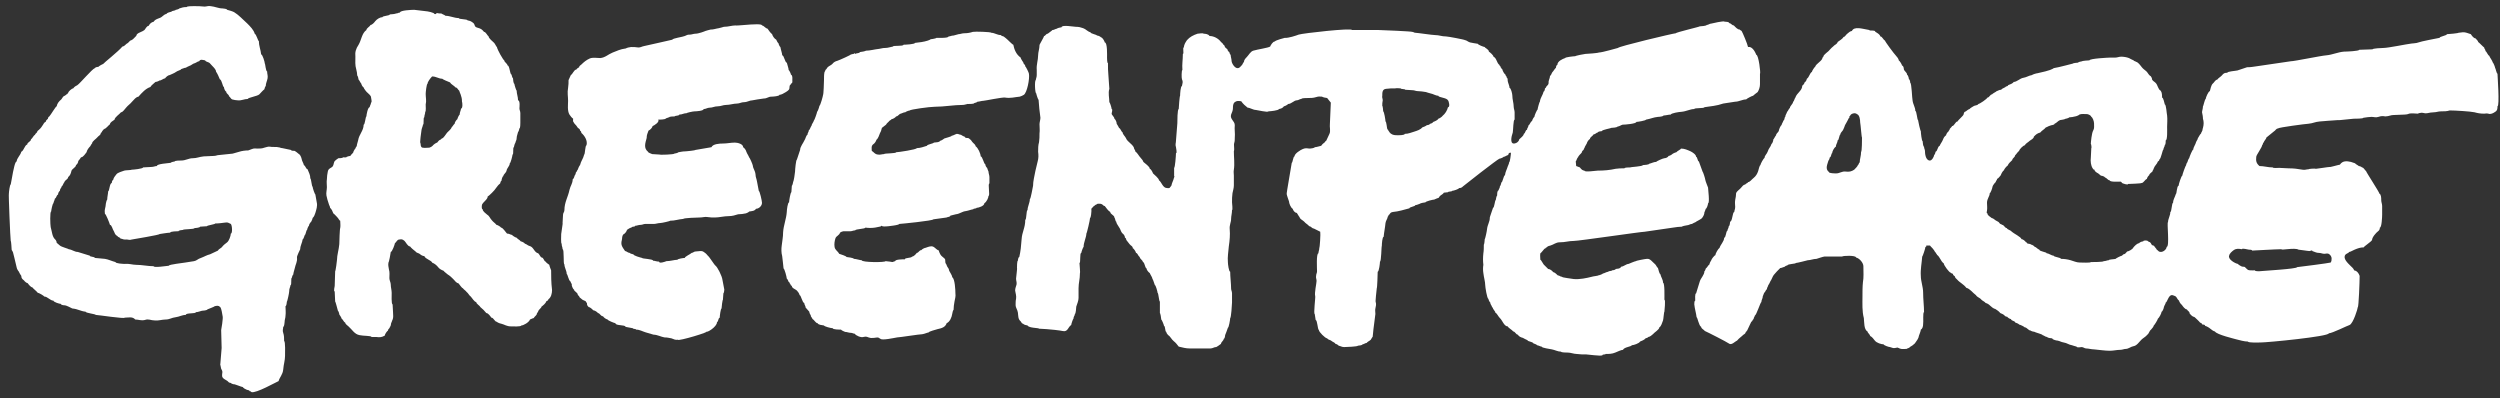 <svg width="226" height="36" viewBox="0 0 226 36" fill="none" xmlns="http://www.w3.org/2000/svg">
<rect x="0" y="0" width="226" height="36" fill="#333333" stroke="none"/>
<g id="Group">
<g id="Group_2">
<path id="Vector" fill-rule="evenodd" clip-rule="evenodd" d="M7.325 14.221C7.283 14.304 7.117 14.511 7.076 14.553C7.076 14.678 6.993 14.844 6.868 14.927C6.868 15.134 6.494 15.259 6.453 15.467C6.411 15.674 6.328 15.882 6.162 16.007C6.162 16.214 5.83 16.297 5.83 16.464C5.747 16.505 5.663 16.837 5.58 16.837C5.58 16.962 5.414 17.045 5.414 17.253C5.331 17.294 5.248 17.461 5.248 17.585C5.082 17.668 5.123 17.876 4.957 17.959C4.957 18.084 4.833 18.25 4.833 18.374C4.75 18.374 4.625 19.039 4.625 19.122C4.5 19.122 4.542 20.327 4.583 20.534C4.708 20.95 4.708 21.407 4.999 21.656C5.074 21.735 5.119 21.838 5.123 21.947C5.165 21.988 5.373 22.154 5.414 22.196C5.539 22.32 6.203 22.487 6.203 22.528C6.536 22.57 6.743 22.777 7.034 22.777L8.114 23.11C8.114 23.234 8.571 23.193 8.571 23.317C8.862 23.359 9.194 23.359 9.485 23.401C9.776 23.442 10.108 23.608 10.44 23.691C10.44 23.816 11.105 23.857 11.271 23.857C11.686 23.816 11.977 23.941 12.309 23.941C12.85 23.941 13.348 24.065 13.888 24.065C13.888 24.231 15.134 24.024 15.259 24.024C15.259 23.899 16.588 23.774 16.754 23.733L17.543 23.608C17.793 23.567 17.876 23.401 18.166 23.317C18.499 23.193 18.665 23.068 18.997 22.985L19.703 22.653C19.786 22.487 19.994 22.445 20.077 22.32C20.16 22.196 20.409 21.988 20.534 21.905C20.7 21.78 20.866 21.324 20.866 21.116C21.032 21.116 20.991 20.368 20.866 20.244C20.659 20.16 20.617 20.078 20.368 20.119C20.036 20.16 19.786 20.202 19.454 20.202C19.454 20.285 18.706 20.368 18.706 20.451C18.499 20.451 18.249 20.493 18.083 20.493C18.083 20.576 17.709 20.617 17.585 20.617C17.585 20.742 16.546 20.701 16.546 20.784C16.463 20.784 16.131 20.825 16.131 20.908C16.006 20.908 15.383 20.908 15.383 21.033C15.134 21.033 14.47 21.157 14.428 21.157C14.428 21.241 12.102 21.614 11.894 21.656C11.645 21.739 11.562 21.614 11.313 21.656C11.105 21.656 11.063 21.573 10.897 21.573C10.856 21.448 10.814 21.531 10.773 21.448C10.648 21.448 10.648 21.324 10.523 21.282C10.357 21.157 10.357 20.991 10.274 20.867C10.191 20.784 10.108 20.327 9.942 20.327C9.9 20.16 9.568 19.33 9.485 19.33C9.485 19.164 9.443 19.122 9.485 18.914C9.526 18.748 9.568 18.541 9.568 18.416C9.568 18.374 9.651 18.042 9.693 18.042C9.693 17.793 9.776 17.502 9.776 17.294C9.9 17.294 9.9 16.547 10.108 16.547C10.108 16.422 10.149 16.297 10.233 16.256C10.274 16.048 10.399 15.924 10.523 15.758C10.648 15.591 11.022 15.508 11.229 15.425C11.313 15.384 11.894 15.384 11.894 15.342C12.019 15.342 12.933 15.259 12.933 15.134C13.14 15.134 13.431 15.093 13.68 15.093C13.888 15.093 14.013 15.01 14.179 15.01C14.179 14.802 15.217 14.761 15.425 14.719C15.425 14.678 15.716 14.594 15.799 14.594C15.799 14.511 16.297 14.511 16.38 14.511C16.796 14.511 17.045 14.304 17.419 14.304C17.793 14.304 18 14.179 18.416 14.137L19.329 14.096C19.537 14.096 19.62 14.013 19.828 14.013L21.032 13.888L21.614 13.722C21.863 13.639 22.196 13.598 22.445 13.598L22.777 13.473C22.985 13.39 23.109 13.431 23.276 13.431C23.483 13.431 23.691 13.431 23.899 13.348C24.065 13.307 24.273 13.224 24.439 13.265C24.522 13.307 25.103 13.265 25.103 13.307C25.311 13.307 25.352 13.39 25.519 13.39L26.308 13.556C26.308 13.639 26.557 13.639 26.64 13.639C26.765 13.722 26.889 13.805 26.972 13.888C27.139 13.971 27.222 14.179 27.263 14.345C27.305 14.594 27.429 14.719 27.471 14.927C27.637 15.01 27.637 15.259 27.803 15.301C27.928 15.633 28.052 15.799 28.052 16.131C28.136 16.131 28.177 16.879 28.26 16.879C28.26 17.004 28.468 17.585 28.509 17.585L28.634 18.291C28.717 18.624 28.592 18.956 28.509 19.247C28.468 19.371 28.385 19.62 28.26 19.704C28.26 19.787 28.177 19.953 28.136 20.036C28.052 20.119 27.928 20.285 27.928 20.41C27.886 20.41 27.762 20.701 27.762 20.784C27.679 20.784 27.637 21.241 27.554 21.241C27.512 21.324 27.429 21.656 27.346 21.656C27.346 21.905 27.139 22.196 27.139 22.528C27.139 22.528 26.806 23.193 26.848 23.276C26.889 23.691 26.723 23.857 26.64 24.273C26.599 24.48 26.515 24.647 26.515 24.813C26.474 24.813 26.391 25.02 26.391 25.104C26.266 25.104 26.391 25.768 26.266 25.768C26.225 26.017 26.142 26.059 26.142 26.35C26.142 26.474 25.976 27.264 25.934 27.264C25.934 27.347 25.892 27.679 25.809 27.679C25.809 28.011 25.851 28.219 25.809 28.551C25.809 28.759 25.726 28.884 25.726 29.133C25.726 29.216 25.685 29.548 25.602 29.548C25.602 29.714 25.519 29.88 25.602 30.088C25.685 30.337 25.685 30.545 25.685 30.836C25.809 30.836 25.768 31.999 25.768 32.165C25.768 32.58 25.643 32.913 25.602 33.411C25.56 33.868 25.269 34.117 25.186 34.45C24.979 34.533 23.151 35.571 22.736 35.447C22.652 35.405 22.694 35.363 22.569 35.363C22.569 35.28 22.362 35.239 22.32 35.239C22.196 35.197 21.988 35.073 21.946 34.99C21.863 34.99 21.157 34.699 21.157 34.74C21.074 34.74 20.866 34.657 20.866 34.616C20.783 34.616 20.659 34.574 20.617 34.491C20.451 34.325 20.036 34.242 20.077 33.91C20.077 33.702 20.16 33.619 20.036 33.411C19.953 33.328 19.953 32.996 19.911 32.996L20.036 31.459L19.994 29.839C19.994 29.839 20.202 28.717 20.119 28.551C20.077 28.343 20.036 27.928 19.911 27.762C19.745 27.596 19.62 27.637 19.413 27.679C19.413 27.721 18.831 27.928 18.748 27.97C18.748 28.053 18.332 28.094 18.249 28.094C18.042 28.136 17.917 28.219 17.709 28.219C17.709 28.385 16.796 28.26 16.796 28.468C16.463 28.468 16.214 28.634 15.882 28.676C15.508 28.717 15.342 28.884 14.968 28.884C14.636 28.884 14.345 29.008 13.971 28.967C13.639 28.967 13.431 28.8 13.099 28.925C12.766 29.008 12.517 28.884 12.226 28.884C11.977 28.593 11.603 28.717 11.271 28.717C11.271 28.842 8.862 28.468 8.654 28.468C8.654 28.385 7.74 28.302 7.74 28.177C7.283 28.136 7.034 27.928 6.536 27.887C6.328 27.803 6.037 27.596 5.788 27.596C5.705 27.596 5.497 27.554 5.497 27.471C5.373 27.471 4.833 27.305 4.833 27.18C4.542 27.18 4.293 26.807 4.002 26.807C4.002 26.765 3.545 26.474 3.42 26.474C3.296 26.308 3.005 26.101 2.922 25.976C2.797 25.976 2.59 25.727 2.507 25.602C2.423 25.602 2.216 25.436 2.174 25.353C2.008 25.228 1.925 25.145 1.925 24.937C1.925 24.937 1.717 24.647 1.717 24.564C1.676 24.564 1.51 24.273 1.51 24.19L1.302 23.317L1.177 22.819C1.177 22.777 1.053 22.611 1.053 22.57C1.053 22.487 1.011 21.78 0.97 21.78C0.928 21.531 0.762 17.502 0.803 17.502C0.803 17.378 0.887 16.671 0.97 16.671C0.97 16.63 1.136 15.841 1.177 15.55C1.219 15.425 1.343 14.594 1.51 14.594C1.51 14.304 1.842 14.054 1.925 13.722C2.174 13.598 2.216 13.141 2.465 13.057C2.465 12.85 2.797 12.808 2.797 12.601C2.963 12.476 3.005 12.268 3.171 12.185C3.171 12.061 3.379 12.019 3.379 11.853C3.587 11.687 3.711 11.562 3.836 11.354C3.919 11.271 3.96 11.064 4.127 11.022C4.168 10.856 4.21 10.856 4.334 10.731C4.333 10.689 4.345 10.646 4.367 10.61C4.389 10.573 4.421 10.543 4.459 10.524C4.583 10.399 5.04 9.61 5.123 9.61C5.165 9.361 5.331 9.153 5.539 8.987C5.622 8.904 5.705 8.655 5.871 8.655C5.913 8.571 5.996 8.613 5.996 8.53C6.12 8.53 6.079 8.447 6.162 8.405C6.162 8.281 6.494 7.99 6.619 7.99C6.743 7.824 6.827 7.782 6.993 7.699C7.242 7.533 8.322 6.245 8.571 6.162C8.613 6.079 8.82 6.038 8.903 6.038C8.903 5.996 9.277 5.788 9.319 5.788C9.36 5.705 10.731 4.625 11.063 4.21C11.188 4.21 11.354 4.044 11.437 3.961C11.603 3.878 11.645 3.795 11.77 3.67C11.853 3.67 11.936 3.587 12.019 3.545L12.268 3.296C12.393 3.171 12.309 3.171 12.393 3.088C12.559 2.922 12.85 2.881 13.057 2.715C13.14 2.631 13.265 2.341 13.431 2.341C13.556 2.133 13.68 2.008 13.888 1.967C14.054 1.676 14.47 1.676 14.636 1.51C14.719 1.427 14.926 1.261 15.051 1.261C15.093 1.136 15.383 1.095 15.508 1.053C15.508 0.97 15.882 0.97 15.882 0.887C15.965 0.887 16.214 0.804 16.214 0.762C16.463 0.679 16.588 0.638 16.879 0.638C16.879 0.555 17.377 0.555 17.502 0.555C17.834 0.555 18.166 0.555 18.499 0.596C18.665 0.596 18.831 0.513 19.039 0.555C19.454 0.596 19.745 0.762 20.119 0.762C20.202 0.762 20.534 0.804 20.534 0.887C20.7 0.928 20.991 1.012 21.157 1.095C21.573 1.344 21.905 1.718 22.362 2.133C22.611 2.382 22.943 2.715 23.026 3.047C23.192 3.13 23.317 3.711 23.4 3.711C23.4 4.127 23.566 4.501 23.608 4.916C23.733 4.916 23.94 5.622 23.94 5.747C23.982 5.747 24.023 6.453 24.148 6.453C24.148 6.702 24.231 6.827 24.189 7.076C24.148 7.325 24.023 7.533 24.023 7.782C23.982 7.782 23.899 8.031 23.899 8.073C23.733 8.198 23.608 8.364 23.442 8.53C23.276 8.696 22.403 8.821 22.403 8.945C22.071 8.945 21.822 9.111 21.489 9.07C21.323 9.07 21.157 9.028 20.991 8.987C20.866 8.945 20.825 8.779 20.7 8.696C20.7 8.53 20.451 8.488 20.451 8.281C20.326 8.239 20.243 7.948 20.243 7.865C20.119 7.865 20.077 7.242 19.869 7.159C19.869 7.118 19.579 6.495 19.537 6.495C19.537 6.245 19.163 5.955 18.997 5.747C18.872 5.581 18.623 5.622 18.54 5.456C18.291 5.415 18.125 5.331 18 5.539C17.876 5.539 17.751 5.664 17.626 5.705C17.419 5.747 17.294 5.913 17.128 5.955C17.086 5.955 16.796 6.121 16.796 6.121C16.671 6.121 16.546 6.204 16.38 6.245C16.38 6.328 16.006 6.411 15.923 6.495C15.757 6.619 15.508 6.702 15.342 6.785C15.217 6.785 15.009 6.951 14.926 7.076C14.719 7.118 14.594 7.284 14.386 7.284C14.386 7.325 14.137 7.408 14.054 7.408C13.93 7.533 13.639 7.741 13.597 7.865C13.182 7.99 12.808 8.405 12.517 8.738C12.268 8.779 12.143 8.987 11.936 9.194C11.77 9.402 11.562 9.527 11.396 9.735C11.271 9.859 11.105 10.15 10.939 10.15C10.814 10.316 10.357 10.607 10.357 10.815C10.191 10.939 9.942 11.064 9.942 11.23C9.817 11.313 9.568 11.645 9.443 11.645C9.402 11.728 9.319 11.687 9.319 11.77C9.194 11.853 9.236 11.977 9.111 12.019C9.111 12.227 8.903 12.268 8.82 12.393C8.696 12.559 8.322 12.767 8.322 12.975C8.28 12.975 8.197 13.182 8.156 13.224C8.031 13.348 7.865 13.556 7.823 13.764C7.74 13.847 7.533 14.221 7.325 14.221ZM58.998 11.396C58.957 11.562 58.791 11.728 58.624 11.811C58.541 12.061 58.458 12.185 58.458 12.476C58.334 12.933 58.167 13.39 58.583 13.722C58.583 13.805 58.874 13.888 58.957 13.93C59.206 13.93 59.372 13.971 59.621 13.971C59.621 14.013 60.95 13.971 60.95 13.888C61.034 13.888 61.324 13.805 61.324 13.764C61.574 13.722 61.74 13.681 61.989 13.681C62.072 13.681 62.861 13.598 62.861 13.556L64.315 13.307C64.44 13.016 65.021 12.975 65.353 12.975C65.727 12.975 66.06 12.891 66.433 12.891C66.683 12.891 67.181 13.016 67.181 13.307C67.306 13.39 67.43 13.556 67.472 13.722C67.555 13.93 67.638 14.013 67.721 14.221C67.763 14.221 68.053 14.885 68.053 14.968C68.095 15.301 68.261 15.384 68.303 15.799C68.303 16.007 68.386 16.131 68.427 16.381L68.594 17.253C68.677 17.253 68.884 18.167 68.884 18.333C68.884 18.624 68.594 18.873 68.344 18.873C68.22 19.081 67.97 19.081 67.721 19.122C67.721 19.164 67.472 19.288 67.43 19.288C67.223 19.33 66.974 19.371 66.724 19.371C66.475 19.454 66.184 19.538 65.894 19.538C65.437 19.538 65.021 19.662 64.606 19.662C64.44 19.662 64.191 19.662 63.941 19.62C63.734 19.579 63.526 19.662 63.235 19.662C63.069 19.662 61.781 19.704 61.781 19.787C61.283 19.828 61.034 19.953 60.577 19.953C60.577 19.994 59.829 20.16 59.704 20.16C59.497 20.16 59.289 20.244 59.123 20.244H58.334C58.167 20.244 58.084 20.327 57.918 20.327C57.711 20.327 57.586 20.41 57.42 20.41C57.42 20.534 57.087 20.451 57.087 20.576C56.963 20.576 56.797 20.701 56.672 20.784C56.672 20.908 56.464 21.157 56.34 21.199C56.215 21.365 56.257 21.531 56.215 21.697C56.091 22.154 56.257 22.32 56.506 22.694C56.631 22.694 56.755 22.86 56.921 22.86C56.921 22.902 57.171 22.985 57.254 22.985C57.254 23.11 57.877 23.276 58.043 23.317C58.043 23.401 59.04 23.401 59.04 23.567C59.206 23.567 59.331 23.65 59.58 23.65C59.58 23.857 60.161 23.65 60.244 23.608C60.618 23.608 60.95 23.484 61.241 23.484C61.241 23.401 61.781 23.317 61.906 23.317C61.906 23.193 62.404 22.985 62.529 22.86C62.654 22.86 62.737 22.736 62.861 22.736C63.027 22.736 63.152 22.694 63.318 22.694C63.526 22.694 63.567 22.736 63.734 22.86C63.817 22.902 63.983 23.11 63.983 23.11C64.149 23.234 64.564 23.941 64.689 24.024C64.855 24.148 65.27 24.937 65.312 25.311L65.478 26.183C65.478 26.267 65.437 26.516 65.395 26.516C65.395 26.682 65.353 26.89 65.353 27.097C65.312 27.097 65.229 27.762 65.229 27.887C65.146 27.887 65.063 28.593 65.063 28.717C64.897 28.8 64.98 29.008 64.814 29.133C64.814 29.548 63.858 30.13 63.858 29.963C64.315 29.963 61.283 30.877 61.283 30.711C61.075 30.753 60.909 30.67 60.701 30.587C60.452 30.545 60.327 30.503 60.078 30.503C59.787 30.462 59.414 30.254 59.081 30.254L58.375 30.047C58.084 29.963 57.835 29.797 57.503 29.797C57.503 29.714 57.212 29.756 57.212 29.673L56.547 29.548C56.547 29.34 55.634 29.465 55.634 29.216C55.551 29.216 54.928 28.967 54.928 28.884C54.761 28.842 54.595 28.717 54.512 28.593C54.304 28.593 54.221 28.302 54.055 28.302C54.014 28.219 53.764 28.053 53.64 28.053C53.557 27.97 53.349 27.762 53.224 27.762C53.1 27.637 53.058 27.596 53.058 27.388C53.017 27.388 52.975 27.264 52.934 27.222C52.934 27.222 52.601 27.097 52.56 27.014C52.477 26.931 52.352 26.89 52.352 26.765C52.227 26.724 52.311 26.682 52.227 26.64C52.227 26.433 51.895 26.35 51.895 26.183C51.812 26.142 51.771 26.017 51.729 25.934C51.688 25.727 51.688 25.976 51.688 25.685C51.688 25.685 51.563 25.477 51.563 25.436C51.397 25.353 51.314 24.771 51.231 24.771C51.231 24.48 51.023 24.19 51.023 23.899C50.898 23.899 51.023 22.528 50.857 22.528C50.857 22.32 50.774 22.279 50.774 22.03C50.691 22.03 50.732 21.241 50.732 21.157C50.732 21.033 50.898 20.16 50.857 20.16C50.857 19.911 50.898 19.62 50.898 19.413C50.898 19.247 51.023 19.164 51.023 18.997C51.023 18.291 51.355 17.793 51.48 17.17C51.563 16.796 51.771 16.588 51.771 16.214C51.854 16.173 51.937 15.965 51.937 15.882C51.978 15.882 52.061 15.674 52.061 15.591C52.145 15.55 52.186 15.342 52.227 15.342C52.227 15.301 52.394 14.927 52.435 14.927C52.518 14.553 52.726 14.345 52.809 13.971C52.892 13.971 52.892 13.141 53.017 13.141C53.141 12.725 52.851 12.268 52.56 12.019C52.56 11.977 52.518 11.811 52.435 11.811C52.435 11.604 52.269 11.645 52.186 11.479C52.103 11.313 51.854 11.147 51.854 11.022C51.771 11.022 51.812 10.815 51.812 10.731C51.646 10.607 51.605 10.524 51.48 10.358C51.272 10.025 51.355 9.402 51.355 9.111C51.355 8.738 51.272 8.364 51.355 7.948C51.397 7.699 51.397 7.45 51.397 7.242L51.605 6.785C51.771 6.702 51.895 6.287 52.103 6.287C52.145 6.204 52.269 6.121 52.352 6.079C52.352 5.955 52.477 5.913 52.56 5.83C52.767 5.622 53.017 5.415 53.307 5.29C53.598 5.165 53.931 5.248 54.263 5.248C54.72 5.207 54.969 4.916 55.384 4.75C55.841 4.584 56.008 4.459 56.589 4.376C56.589 4.335 56.963 4.251 57.046 4.251C57.268 4.245 57.491 4.259 57.711 4.293C57.918 4.293 58.001 4.21 58.209 4.168C58.458 4.127 60.743 3.587 60.784 3.587C60.784 3.462 61.74 3.338 61.906 3.255C62.114 3.171 62.114 3.13 62.363 3.13C62.529 3.13 62.695 3.047 62.861 3.047C63.152 3.047 63.692 2.839 63.775 2.798C63.941 2.756 64.024 2.715 64.232 2.673C64.523 2.673 64.689 2.59 64.98 2.548C65.021 2.548 65.437 2.424 65.437 2.424C65.852 2.424 66.143 2.299 66.517 2.299C66.517 2.341 67.68 2.216 67.846 2.216C67.97 2.216 68.884 2.133 68.884 2.299C69.092 2.341 69.175 2.548 69.383 2.59C69.507 2.756 69.632 2.964 69.798 3.088C69.84 3.255 70.006 3.504 70.172 3.587C70.172 3.628 70.338 3.919 70.38 3.919C70.38 4.002 70.504 4.251 70.546 4.251C70.587 4.501 70.712 4.833 70.712 4.999C70.878 4.999 70.961 5.664 71.127 5.664C71.169 5.871 71.293 6.162 71.293 6.328C71.335 6.328 71.501 6.661 71.501 6.744C71.667 6.827 71.626 7.076 71.626 7.242C71.626 7.408 71.667 7.491 71.501 7.575C71.46 7.741 71.376 7.658 71.376 7.824C71.376 8.115 71.293 8.156 71.044 8.322C70.837 8.447 70.629 8.571 70.463 8.571C70.463 8.696 69.881 8.738 69.715 8.738C69.466 8.738 69.341 8.904 69.05 8.904C68.926 8.904 68.012 9.07 68.012 9.07C67.763 9.07 67.555 9.236 67.264 9.236C67.015 9.236 66.849 9.361 66.641 9.361C66.309 9.361 65.977 9.485 65.644 9.485C65.353 9.485 65.187 9.61 64.897 9.61C64.564 9.61 64.44 9.735 64.149 9.735C63.941 9.735 63.817 9.859 63.609 9.859C63.609 10.025 62.944 10.067 62.778 10.067C62.654 10.067 62.072 10.191 62.072 10.233C61.781 10.233 61.698 10.358 61.407 10.358C61.407 10.482 60.992 10.441 60.992 10.524C60.909 10.524 60.494 10.524 60.494 10.607C60.369 10.607 60.327 10.69 60.203 10.69C60.203 10.815 59.621 10.815 59.497 10.815C59.663 11.022 59.123 11.354 58.998 11.396Z" fill="white"/>
<path id="Vector_2" fill-rule="evenodd" clip-rule="evenodd" d="M75.943 21.032C75.86 21.281 75.611 21.323 75.528 21.53C75.445 21.78 75.403 22.07 75.445 22.32C75.486 22.61 75.736 22.694 75.86 22.943C75.985 22.984 76.525 23.151 76.525 23.234C76.608 23.234 77.189 23.317 77.189 23.4C77.397 23.4 77.729 23.524 77.895 23.524C77.895 23.732 80.055 23.732 80.055 23.607C80.097 23.607 80.346 23.649 80.429 23.649C80.471 23.649 80.762 23.732 80.762 23.649C80.969 23.649 80.762 23.607 80.928 23.607C80.928 23.441 81.634 23.441 81.8 23.441C81.8 23.275 82.34 23.358 82.465 23.192C82.589 23.192 82.797 22.984 82.88 22.86C83.046 22.86 83.088 22.61 83.296 22.61C83.337 22.527 83.586 22.403 83.669 22.403C83.669 22.403 84.002 22.278 84.085 22.278C84.459 22.195 84.542 22.527 84.874 22.652C84.874 22.735 84.957 22.901 84.999 22.984C85.082 23.151 85.248 23.234 85.372 23.358C85.455 23.441 85.455 23.483 85.455 23.649C85.455 23.857 85.538 23.815 85.58 23.981C85.622 24.147 85.788 24.272 85.788 24.397C85.788 24.521 86.079 24.854 86.079 25.061C86.328 25.186 86.369 26.266 86.369 26.515C86.411 26.806 86.328 27.014 86.286 27.263C86.245 27.512 86.203 27.761 86.203 28.01C86.162 28.01 86.079 28.301 86.079 28.384C86.037 28.675 85.871 29.09 85.58 29.215C85.455 29.589 85.123 29.672 84.749 29.755C84.625 29.797 83.96 29.963 83.96 30.046C83.752 30.087 83.628 30.17 83.379 30.212C83.129 30.212 81.302 30.503 81.094 30.503C80.845 30.544 79.723 30.794 79.599 30.627C79.474 30.627 79.557 30.544 79.432 30.544C79.432 30.461 79.059 30.544 79.017 30.544C78.809 30.544 78.768 30.586 78.519 30.503C78.311 30.42 78.269 30.42 78.062 30.461C77.854 30.544 77.356 30.337 77.272 30.17C77.148 30.17 77.065 30.087 76.899 30.087C76.733 30.087 76.566 30.004 76.4 30.004C76.359 30.004 76.026 29.838 76.026 29.797C75.902 29.797 75.279 29.797 75.279 29.672C75.112 29.672 74.489 29.506 74.489 29.423C74.282 29.381 73.991 29.381 73.908 29.215C73.742 29.215 73.617 28.924 73.451 28.841C73.409 28.675 73.285 28.675 73.285 28.467C73.243 28.467 73.16 28.26 73.16 28.177L72.828 27.803C72.828 27.637 72.703 27.553 72.703 27.387C72.537 27.387 72.412 26.681 72.288 26.681C72.246 26.515 72.122 26.349 72.039 26.266C71.914 26.141 71.582 26.058 71.582 25.851C71.499 25.809 71.457 25.767 71.457 25.684C71.332 25.601 71.416 25.518 71.291 25.477C71.291 25.435 71.166 25.186 71.125 25.186C71.125 25.061 70.917 24.272 70.834 24.272C70.834 24.189 70.709 23.151 70.709 23.151C70.626 22.86 70.626 22.486 70.668 22.195C70.709 21.78 70.793 21.447 70.793 20.991C70.834 20.367 71.083 19.786 71.125 19.163C71.125 18.997 71.208 18.291 71.332 18.291C71.332 18.166 71.457 17.377 71.54 17.377C71.54 17.21 71.582 17.003 71.582 16.795C71.623 16.795 71.706 16.504 71.706 16.421C71.748 16.421 71.873 15.632 71.873 15.508C71.873 15.341 71.956 14.428 72.039 14.428L72.329 13.555C72.329 13.264 72.62 12.932 72.745 12.641C72.786 12.641 72.869 12.226 72.994 12.184C72.994 12.018 73.119 11.935 73.119 11.769C73.202 11.769 73.285 11.437 73.368 11.354C73.368 11.229 73.534 11.063 73.576 10.897C73.617 10.897 73.866 10.191 73.866 10.108C73.908 10.108 74.074 9.651 74.074 9.568C74.157 9.568 74.406 8.654 74.406 8.571C74.448 8.571 74.489 7.408 74.489 7.241C74.489 6.992 74.489 6.743 74.531 6.535C74.573 6.411 74.614 6.452 74.614 6.328C74.739 6.245 74.739 6.161 74.822 6.078C74.946 5.954 75.112 5.912 75.237 5.788C75.362 5.621 75.528 5.538 75.694 5.497C75.943 5.414 76.94 4.957 76.94 4.915C77.189 4.915 76.899 4.874 77.189 4.874C77.189 4.749 77.314 4.874 77.356 4.874C77.356 4.791 77.729 4.832 77.729 4.708C77.812 4.708 78.269 4.625 78.269 4.583C78.643 4.583 79.059 4.458 79.474 4.417C79.723 4.375 79.806 4.334 80.055 4.334C80.263 4.334 80.471 4.251 80.72 4.209C80.72 4.085 81.675 4.209 81.675 4.043C81.842 4.043 82.714 4.001 82.714 3.877C83.088 3.835 83.503 3.794 83.877 3.669C83.96 3.628 84.126 3.586 84.126 3.545C84.251 3.545 84.666 3.461 84.666 3.42C84.832 3.42 85.746 3.461 85.746 3.295C85.912 3.295 85.995 3.212 86.203 3.212L86.66 3.088C86.826 3.088 86.951 3.005 87.2 3.005C87.449 3.005 87.698 2.963 87.948 2.88C88.114 2.838 89.609 2.88 89.609 2.963C89.9 2.963 90.149 3.171 90.481 3.171C90.481 3.254 90.565 3.171 90.565 3.254C90.731 3.254 90.814 3.378 90.939 3.461C91.063 3.545 91.52 4.043 91.603 4.043C91.686 4.458 91.852 4.915 92.268 5.206C92.268 5.289 92.392 5.455 92.434 5.538C92.517 5.621 92.517 5.705 92.558 5.788C92.597 5.807 92.629 5.837 92.65 5.874C92.673 5.91 92.684 5.952 92.683 5.995C92.725 5.995 93.015 6.577 93.015 6.66C93.098 7.117 92.849 8.363 92.558 8.571C92.434 8.654 92.309 8.695 92.185 8.737C91.728 8.778 91.354 8.903 90.855 8.82C90.606 8.778 89.028 9.111 88.903 9.111C88.737 9.111 88.529 9.194 88.363 9.194C88.363 9.235 88.114 9.318 88.072 9.318C88.072 9.401 87.657 9.401 87.532 9.401C87.532 9.36 87.2 9.484 87.075 9.484C86.203 9.484 85.372 9.651 84.5 9.651C84.043 9.651 82.257 9.9 82.257 9.983C82.174 9.983 81.842 10.108 81.842 10.149C81.675 10.149 81.592 10.232 81.426 10.274C81.26 10.315 81.177 10.523 81.011 10.523C80.969 10.606 80.72 10.772 80.596 10.772C80.554 10.855 80.471 10.855 80.388 10.938C80.305 11.063 80.18 11.104 80.097 11.271C79.972 11.354 79.848 11.478 79.723 11.561C79.682 11.727 79.64 11.894 79.557 12.018C79.474 12.226 79.391 12.517 79.225 12.641C79.225 12.724 79.059 12.974 78.975 13.015C78.726 13.181 78.809 13.431 78.809 13.638C79.017 13.763 79.059 13.929 79.349 13.971C79.599 14.012 79.723 13.929 79.931 13.929C79.931 13.846 81.011 13.887 81.011 13.763C81.219 13.763 82.88 13.514 82.88 13.389C83.212 13.389 83.503 13.264 83.794 13.181C83.794 13.057 84.417 12.974 84.417 12.891C84.666 12.849 84.874 12.891 84.999 12.724C85.082 12.724 85.331 12.558 85.372 12.517C85.455 12.475 86.037 12.351 86.037 12.268C86.162 12.268 86.328 12.143 86.494 12.101C86.66 12.101 86.743 12.184 86.868 12.184C86.868 12.184 87.117 12.351 87.2 12.351C87.242 12.475 87.366 12.475 87.491 12.475C87.657 12.517 87.574 12.517 87.698 12.6C87.823 12.683 87.823 12.766 87.948 12.891C88.031 12.974 88.197 13.098 88.197 13.223C88.405 13.348 88.654 13.887 88.654 14.137C88.82 14.137 88.945 14.843 89.069 14.843C89.069 14.926 89.152 15.134 89.235 15.175C89.235 15.217 89.36 15.508 89.36 15.508C89.36 15.674 89.443 15.84 89.443 16.006V16.587C89.277 16.587 89.526 17.709 89.36 17.709C89.36 17.875 89.194 18.249 88.986 18.374C88.986 18.623 88.446 18.789 88.28 18.789C88.28 18.872 87.989 18.831 87.989 18.914C87.74 18.955 87.574 19.038 87.325 19.08C86.951 19.121 86.785 19.329 86.411 19.37L85.912 19.495C85.912 19.62 85.58 19.62 85.58 19.661L84.375 19.827C84.375 19.952 81.426 20.243 81.302 20.243C81.302 20.284 81.011 20.367 80.928 20.367C80.928 20.367 79.723 20.575 79.723 20.409C79.64 20.409 79.64 20.492 79.516 20.492C79.391 20.534 79.225 20.534 79.1 20.575C78.809 20.617 78.519 20.617 78.228 20.575C78.228 20.7 77.314 20.7 77.314 20.824C77.148 20.824 77.023 20.907 76.857 20.907H76.442C76.192 20.866 75.985 20.991 75.943 21.032ZM158.77 4.957C158.978 4.957 159.185 6.66 159.102 6.66V7.615C159.102 7.864 159.019 8.114 158.895 8.321C158.812 8.363 158.479 8.654 158.479 8.654C158.396 8.654 157.856 8.944 157.856 8.986C157.524 8.986 157.192 9.194 156.859 9.194L155.779 9.36C155.198 9.568 154.616 9.609 154.076 9.692C154.076 9.817 153.162 9.734 153.162 9.858C152.789 9.858 152.456 10.066 151.999 10.108C151.833 10.108 151.044 10.232 151.044 10.357C150.836 10.357 150.587 10.44 150.379 10.44C150.379 10.523 150.005 10.565 149.881 10.565C149.465 10.606 149.258 10.731 148.801 10.814C148.801 10.897 148.053 11.021 147.929 11.021C147.929 11.188 146.89 11.271 146.682 11.271C146.516 11.312 146.392 11.437 146.226 11.437C146.226 11.52 145.769 11.561 145.644 11.561C145.644 11.603 144.813 11.727 144.813 11.852C144.73 11.852 144.439 11.894 144.439 11.977C144.315 11.977 144.232 12.143 144.066 12.143C143.982 12.309 143.733 12.392 143.733 12.558C143.609 12.641 143.484 12.807 143.442 12.974C143.401 13.057 143.276 13.264 143.276 13.264C143.235 13.431 143.193 13.389 143.152 13.555C143.069 13.597 142.986 13.721 142.986 13.804C142.902 13.887 142.653 14.137 142.653 14.22C142.57 14.261 142.487 14.594 142.446 14.594C142.446 14.718 142.487 14.843 142.487 15.009L142.819 15.134C142.944 15.3 143.069 15.424 143.235 15.424C143.235 15.591 144.273 15.424 144.439 15.424C144.979 15.424 145.519 15.383 146.059 15.258C146.309 15.217 146.558 15.217 146.849 15.217C146.849 15.134 147.264 15.134 147.389 15.134C147.389 15.092 148.51 15.051 148.51 14.926C148.635 14.926 149.092 14.884 149.092 14.801C149.299 14.76 149.507 14.635 149.715 14.635C149.715 14.594 150.338 14.303 150.462 14.303C150.587 14.303 150.795 14.22 150.836 14.095C150.919 14.095 151.085 14.012 151.127 13.971C151.21 13.887 151.376 13.804 151.542 13.763C151.625 13.638 151.958 13.514 151.958 13.431C152.29 13.431 152.539 13.555 152.83 13.68C152.996 13.763 153.329 13.971 153.329 14.178C153.453 14.178 153.453 14.594 153.578 14.594L153.91 15.508C153.952 15.508 154.159 16.172 154.159 16.255C154.159 16.338 154.409 16.961 154.409 16.961C154.409 17.086 154.575 18.374 154.409 18.374C154.409 18.498 154.284 18.872 154.201 18.872C154.201 18.914 154.076 19.204 154.076 19.204C154.076 19.37 153.993 19.537 153.869 19.703C153.785 19.827 153.287 20.035 153.287 20.077C153.245 20.077 152.955 20.243 152.955 20.243C152.789 20.243 152.664 20.367 152.498 20.367C152.456 20.367 152.041 20.451 152.041 20.492C151.792 20.492 151.542 20.534 151.252 20.575L148.676 20.949C148.344 20.949 142.736 21.78 142.279 21.78C141.781 21.78 141.532 21.904 140.992 21.904C140.659 21.904 140.452 22.112 140.161 22.195C140.036 22.237 139.912 22.237 139.829 22.361C139.704 22.361 139.746 22.486 139.621 22.486C139.496 22.61 139.372 22.818 139.247 22.901C139.206 23.109 139.247 23.275 139.247 23.483C139.33 23.483 139.496 23.898 139.621 23.981L139.953 24.314C140.119 24.314 140.327 24.48 140.41 24.604C140.535 24.604 140.743 24.812 140.826 24.895C140.992 24.895 141.033 25.02 141.199 25.02C141.199 25.103 142.113 25.186 142.279 25.227C142.819 25.269 143.401 25.144 143.899 25.02C143.982 24.978 144.481 24.937 144.481 24.895C144.564 24.895 144.896 24.77 144.896 24.729C145.104 24.687 145.146 24.604 145.395 24.563C145.395 24.48 145.727 24.521 145.727 24.438C145.81 24.438 146.059 24.397 146.059 24.314C146.309 24.272 146.433 24.314 146.558 24.106C146.766 24.106 147.015 23.857 147.222 23.857C147.222 23.857 147.804 23.607 147.887 23.607C147.887 23.566 148.759 23.4 148.884 23.4C149.175 23.358 149.382 23.691 149.59 23.857C149.715 23.94 149.756 24.147 149.881 24.23C149.922 24.355 150.005 24.77 150.089 24.77C150.172 25.103 150.338 25.269 150.338 25.56C150.504 25.56 150.462 26.889 150.462 27.097C150.587 27.097 150.462 28.093 150.462 28.177C150.421 28.177 150.379 28.841 150.338 28.966C150.255 29.174 150.172 29.506 150.005 29.589C150.005 29.797 149.549 30.046 149.424 30.212C149.341 30.295 149.133 30.461 149.009 30.461C149.009 30.503 148.801 30.586 148.759 30.586C148.676 30.71 148.386 30.835 148.261 30.877C148.178 31.043 147.679 31.209 147.513 31.209C147.513 31.334 146.807 31.375 146.724 31.624C146.558 31.624 146.226 31.79 146.018 31.873C145.727 31.998 145.436 31.998 145.146 31.998C145.146 32.081 144.855 31.998 144.855 32.123C144.647 32.206 143.567 32.04 143.401 32.04C143.11 32.04 142.819 32.04 142.529 31.998C142.279 31.998 141.989 31.873 141.739 31.873C141.656 31.873 141.116 31.873 141.116 31.79C140.826 31.79 140.535 31.624 140.286 31.583C140.119 31.541 139.372 31.458 139.372 31.334C139.247 31.334 139.164 31.25 138.956 31.209C138.956 31.167 138.666 31.043 138.624 31.043C138.541 30.877 138.084 30.877 138.084 30.752C138.043 30.752 137.669 30.544 137.669 30.544C137.503 30.503 137.295 30.42 137.212 30.253C137.046 30.253 136.963 29.963 136.796 29.963C136.672 29.797 136.381 29.672 136.298 29.506C135.966 29.506 135.799 28.924 135.592 28.758C135.426 28.592 135.343 28.343 135.176 28.26C135.176 28.135 135.093 28.135 135.052 28.01C134.927 27.927 135.01 27.844 134.886 27.761C134.844 27.595 134.719 27.512 134.719 27.346C134.678 27.346 134.553 27.097 134.553 27.014C134.429 27.014 134.263 25.933 134.263 25.767C134.263 25.477 134.138 25.061 134.096 24.687C134.055 24.438 134.055 24.189 134.096 23.94C134.055 23.607 134.055 23.275 134.096 22.901C134.138 22.652 134.138 22.361 134.138 22.112C134.18 22.112 134.221 21.697 134.221 21.614C134.263 21.614 134.429 20.824 134.429 20.7C134.47 20.326 134.678 20.035 134.678 19.703C134.636 19.703 134.969 18.831 134.969 18.789C135.093 18.789 135.135 18.083 135.218 18.083C135.218 18 135.301 17.668 135.343 17.668C135.343 17.501 135.343 17.252 135.467 17.21C135.509 17.044 135.592 17.003 135.592 16.837C135.633 16.837 135.716 16.587 135.716 16.504C135.841 16.504 135.924 15.84 136.049 15.84C136.09 15.508 136.215 15.341 136.298 15.051C136.339 14.926 136.423 14.801 136.423 14.677C136.506 14.677 136.589 13.929 136.589 13.804C136.464 13.804 136.381 13.804 136.339 14.012C136.173 14.054 136.049 14.178 135.924 14.178C135.924 14.22 135.633 14.344 135.55 14.344C135.384 14.386 132.352 16.754 132.269 16.837C132.144 16.961 132.061 17.003 131.895 17.003C131.895 17.086 131.396 17.252 131.272 17.252C131.272 17.335 130.898 17.294 130.898 17.377C130.773 17.377 130.649 17.418 130.524 17.418C130.483 17.501 130.4 17.543 130.358 17.584C130.275 17.626 130.109 17.75 130.067 17.875C130.026 17.875 129.652 18.041 129.652 18.041C129.527 18.041 128.863 18.207 128.863 18.291C128.78 18.291 128.364 18.374 128.364 18.415C128.24 18.457 128.073 18.54 127.949 18.54C127.949 18.664 127.409 18.706 127.409 18.831C126.952 18.955 126.412 19.121 125.913 19.163C125.706 19.204 125.706 19.246 125.581 19.412C125.498 19.412 125.54 19.537 125.457 19.578C125.415 19.827 125.29 19.91 125.249 20.16C125.207 20.617 125.124 20.949 125.083 21.406C124.958 21.406 124.917 22.07 124.917 22.237C124.875 22.237 124.875 23.649 124.75 23.649C124.75 23.774 124.667 24.563 124.543 24.563C124.543 24.729 124.501 26.058 124.46 26.058C124.46 26.183 124.293 27.346 124.377 27.346C124.418 27.512 124.377 27.72 124.335 27.886C124.293 28.052 124.335 28.177 124.335 28.384C124.335 28.467 124.127 29.921 124.127 30.087C124.127 30.253 124.086 30.337 124.086 30.461C124.044 30.461 123.961 30.669 123.92 30.71C123.795 30.835 123.629 30.877 123.546 31.001C123.421 31.001 123.297 31.126 123.172 31.126C123.172 31.209 122.84 31.25 122.757 31.25C122.757 31.334 121.677 31.375 121.51 31.375C121.303 31.375 121.22 31.292 121.012 31.25C121.012 31.209 120.804 31.084 120.721 31.084C120.68 30.96 120.472 30.918 120.389 30.835C120.264 30.71 120.098 30.752 119.974 30.586C119.807 30.586 119.226 30.004 119.226 29.838C119.101 29.755 119.101 28.966 118.935 28.924C118.894 28.758 118.894 28.55 118.852 28.384C118.727 28.384 118.935 26.847 118.894 26.764C118.81 26.515 119.018 25.601 119.018 25.393C119.018 25.227 118.935 25.103 118.977 24.937C118.977 24.77 119.06 24.687 119.06 24.521C119.06 24.355 118.977 22.901 119.184 22.901C119.184 22.735 119.267 22.61 119.267 22.403C119.309 22.403 119.392 21.115 119.35 20.949L118.769 20.658C118.603 20.658 118.52 20.451 118.354 20.451C118.229 20.284 118.021 20.201 117.897 20.035C117.772 19.91 117.481 19.786 117.481 19.62C117.44 19.62 117.274 19.287 117.232 19.246C117.066 19.246 116.9 19.038 116.858 18.872C116.692 18.789 116.526 18.374 116.526 18.207C116.526 18.207 116.318 17.626 116.318 17.543C116.277 17.543 116.775 14.801 116.775 14.718C116.858 14.718 116.9 14.137 117.024 14.137C117.024 13.887 117.564 13.555 117.772 13.472C117.98 13.389 118.104 13.389 118.354 13.431C118.478 13.431 118.852 13.389 118.852 13.306C119.018 13.306 119.226 13.223 119.434 13.181C119.517 13.057 119.6 12.974 119.724 12.891C119.849 12.807 119.766 12.766 119.89 12.724C119.974 12.517 120.098 12.309 120.181 12.101C120.306 11.852 120.181 11.478 120.223 11.188C120.264 10.565 120.264 9.941 120.306 9.277L119.974 8.861C119.89 8.861 119.517 8.778 119.517 8.737C119.309 8.737 119.226 8.695 118.977 8.778C118.727 8.861 118.478 8.861 118.229 8.861C118.104 8.861 117.647 8.861 117.647 8.944C117.481 8.944 117.398 9.069 117.232 9.069C116.983 9.069 116.734 9.401 116.443 9.401C116.443 9.443 116.152 9.609 116.069 9.609C115.944 9.775 115.82 9.817 115.612 9.858C115.612 9.983 114.823 10.066 114.657 10.066C114.657 10.191 113.618 9.941 113.535 9.941C113.286 9.941 112.995 9.734 112.787 9.734C112.58 9.568 112.372 9.401 112.206 9.152C111.915 9.111 111.791 9.111 111.624 9.235C111.458 9.36 111.458 9.609 111.458 9.775C111.458 9.983 111.375 10.149 111.292 10.357C111.167 10.772 111.624 10.938 111.624 11.312C111.583 11.727 111.666 12.018 111.624 12.475C111.624 12.6 111.624 12.766 111.583 12.891C111.5 13.14 111.624 13.431 111.541 13.68C111.541 14.22 111.624 14.801 111.541 15.341C111.5 15.549 111.541 15.674 111.541 15.881V16.754C111.541 17.003 111.458 17.252 111.417 17.46C111.375 17.75 111.375 18 111.375 18.291C111.375 18.374 111.458 18.997 111.375 18.997C111.375 19.287 111.292 19.537 111.292 19.786C111.292 20.118 111.126 20.326 111.167 20.741C111.209 21.198 111.167 21.738 111.084 22.278C111.043 22.777 110.96 23.234 111.001 23.691C111.001 23.857 111.084 24.563 111.209 24.563C111.209 25.02 111.292 25.643 111.292 26.1C111.292 26.224 111.375 26.349 111.375 26.515V27.346C111.375 27.512 111.292 28.758 111.209 28.758C111.209 28.883 111.084 29.63 111.001 29.63C111.001 29.672 110.752 30.295 110.752 30.295C110.752 30.378 110.711 30.627 110.627 30.627C110.627 30.794 110.378 30.918 110.378 31.084C110.337 31.126 109.921 31.416 109.921 31.375C109.755 31.375 109.631 31.5 109.423 31.5H107.554C107.18 31.5 106.931 31.416 106.557 31.334C106.391 31.126 106.308 31.001 106.1 30.835C105.892 30.669 105.809 30.42 105.601 30.295C105.518 30.212 105.435 30.087 105.435 30.004C105.311 30.004 105.352 29.464 105.228 29.464C105.228 29.381 105.02 28.883 104.978 28.883C104.978 28.758 104.895 28.301 104.854 28.301V27.263C104.771 27.263 104.729 26.474 104.646 26.474C104.646 26.39 104.48 25.767 104.397 25.767C104.355 25.684 104.231 25.227 104.189 25.227C104.148 25.02 104.023 24.895 103.94 24.687C103.815 24.604 103.649 24.397 103.649 24.272C103.483 24.189 103.483 23.691 103.317 23.691C103.317 23.524 103.068 23.441 103.026 23.234C102.86 23.109 102.86 22.901 102.694 22.86C102.694 22.777 102.486 22.444 102.403 22.444C102.403 22.237 102.237 22.237 102.112 22.07C102.071 22.029 101.821 21.697 101.821 21.697C101.821 21.655 101.78 21.489 101.697 21.489C101.697 21.364 101.614 21.198 101.489 21.115C101.281 20.907 101.323 20.741 101.157 20.534C101.074 20.367 100.908 20.201 100.908 20.035C100.824 20.035 100.824 19.744 100.741 19.661C100.741 19.454 100.368 19.37 100.368 19.163C100.201 19.08 99.994 18.789 99.869 18.623C99.745 18.623 99.745 18.54 99.661 18.498C99.537 18.415 99.495 18.415 99.329 18.415C99.288 18.415 99.121 18.415 99.121 18.498C98.955 18.498 98.997 18.623 98.872 18.623C98.872 18.706 98.748 18.706 98.748 18.789C98.623 18.831 98.665 18.955 98.665 19.08C98.665 19.163 98.623 19.703 98.54 19.703C98.54 19.869 98.249 21.115 98.208 21.115C98.208 21.447 97.958 21.904 97.958 22.32C97.917 22.32 97.751 22.777 97.751 22.86C97.585 22.86 97.709 23.774 97.585 23.774C97.585 23.857 97.668 24.687 97.626 24.687C97.626 25.269 97.501 25.56 97.501 26.058V26.93C97.501 27.18 97.377 27.47 97.294 27.72C97.294 27.803 97.252 28.384 97.169 28.384C97.169 28.55 97.044 28.592 97.044 28.8C97.003 28.8 96.837 29.298 96.837 29.381C96.546 29.547 96.546 30.046 96.048 29.921C95.923 29.88 94.802 29.755 94.635 29.755C94.386 29.755 94.178 29.713 93.929 29.713C93.929 29.63 93.015 29.672 92.891 29.423C92.725 29.381 92.6 29.381 92.475 29.257C92.351 29.257 92.351 29.132 92.268 29.049C92.018 28.841 92.06 28.55 92.018 28.26C91.977 27.969 91.811 27.844 91.811 27.553C91.811 27.387 91.811 27.18 91.852 27.014C91.894 26.764 91.811 26.515 91.769 26.266C91.769 26.058 91.852 25.892 91.894 25.726C91.935 25.518 91.852 25.393 91.852 25.186C91.852 25.061 91.977 24.23 91.935 24.23C91.935 24.147 91.935 23.566 92.018 23.566C92.018 23.483 92.06 23.234 92.143 23.234C92.268 22.694 92.309 22.237 92.351 21.655C92.392 20.949 92.683 20.617 92.683 19.869C92.808 19.869 92.766 18.997 92.891 18.997C92.891 18.664 93.098 18.332 93.098 18C93.181 18 93.348 16.961 93.389 16.795C93.389 16.38 93.514 15.923 93.597 15.466C93.68 15.175 93.722 14.884 93.805 14.594C93.888 14.303 93.888 14.012 93.846 13.721C93.846 13.431 93.846 13.14 93.929 12.849C93.971 12.558 93.971 12.351 93.971 12.06C94.012 11.769 93.971 11.52 93.971 11.229C93.971 11.063 94.054 10.814 94.054 10.648C93.971 10.108 93.929 9.568 93.888 9.028C93.846 9.028 93.68 8.529 93.68 8.446C93.555 8.446 93.514 7.241 93.638 7.241C93.638 7.117 93.722 6.992 93.722 6.785V6.328C93.68 5.829 93.846 5.455 93.846 4.998C93.846 4.708 93.971 4.417 93.971 4.085C93.929 4.085 94.386 3.337 94.386 3.254C94.511 3.254 94.552 3.046 94.718 3.046C94.802 2.963 95.134 2.755 95.134 2.714C95.3 2.714 95.341 2.631 95.549 2.589C95.549 2.548 95.882 2.465 95.965 2.465C95.965 2.215 97.086 2.423 97.252 2.423C97.543 2.423 97.668 2.465 97.917 2.548C98.166 2.631 98.291 2.838 98.581 2.921C98.581 3.046 99.163 3.129 99.163 3.212C99.288 3.212 99.454 3.295 99.537 3.378C99.661 3.378 99.869 3.752 99.869 3.835C100.118 3.835 100.077 4.998 100.077 5.206C100.077 5.289 100.077 5.705 100.16 5.705C100.16 6.078 100.16 6.452 100.201 6.826C100.201 6.951 100.285 8.031 100.285 8.031C100.16 8.404 100.285 8.861 100.285 9.235C100.326 9.235 100.492 9.734 100.492 9.858C100.617 9.858 100.492 10.191 100.492 10.274C100.492 10.398 100.741 10.565 100.741 10.731C100.866 10.814 100.949 11.063 100.949 11.188C100.949 11.188 101.157 11.52 101.157 11.561C101.323 11.645 101.323 11.852 101.489 11.977C101.489 12.143 101.697 12.309 101.78 12.475C101.904 12.849 102.528 13.098 102.528 13.472C102.569 13.472 102.652 13.68 102.652 13.721C102.818 13.804 102.943 14.095 103.109 14.261C103.192 14.344 103.358 14.552 103.358 14.635C103.483 14.76 103.94 15.051 103.94 15.258C104.064 15.3 104.189 15.549 104.231 15.674C104.355 15.798 104.771 16.131 104.771 16.297C105.02 16.463 105.103 17.003 105.518 17.003C105.684 17.003 105.726 17.044 105.809 16.878C105.892 16.878 105.809 16.795 105.892 16.795C105.934 16.546 106.058 16.338 106.1 16.172C106.1 16.089 106.224 15.923 106.141 15.923V15.175C106.224 15.175 106.308 14.054 106.308 13.846C106.432 13.846 106.308 13.389 106.308 13.306C106.224 13.057 106.308 12.932 106.308 12.724L106.432 11.146C106.432 10.98 106.432 9.858 106.557 9.858C106.557 9.692 106.64 8.654 106.681 8.654C106.681 8.488 106.723 7.781 106.848 7.781C106.889 7.532 106.972 7.408 106.848 7.158C106.806 7.075 106.806 6.328 106.889 6.328C106.848 5.788 106.931 5.414 106.931 4.874C107.055 4.874 106.889 4.292 107.014 4.292C107.055 4.001 107.138 3.877 107.304 3.628C107.554 3.337 107.886 3.171 108.26 3.046C108.343 3.046 108.8 2.963 108.8 3.046C108.966 3.046 109.257 3.088 109.34 3.254C109.714 3.254 110.129 3.461 110.378 3.794C110.461 3.877 110.586 3.96 110.586 4.043C110.669 4.043 110.669 4.126 110.711 4.168C110.711 4.292 110.877 4.375 110.96 4.458C110.96 4.541 111.043 4.666 111.126 4.708C111.126 4.749 111.209 4.957 111.251 4.957C111.251 5.123 111.334 5.331 111.334 5.497C111.334 5.705 111.624 6.203 111.915 6.161C112.123 6.12 112.164 5.954 112.289 5.871C112.289 5.829 112.455 5.58 112.455 5.58C112.455 5.414 112.621 5.248 112.704 5.165C112.871 4.998 113.037 4.666 113.286 4.583C113.701 4.458 114.615 4.334 114.823 4.209C114.864 4.085 115.072 3.752 115.238 3.752C115.321 3.628 116.152 3.42 116.152 3.42C116.443 3.461 117.19 3.212 117.398 3.129C117.772 3.005 122.217 2.506 122.217 2.714H124.626C124.875 2.714 127.658 2.838 127.658 2.88C127.783 2.88 127.824 2.963 127.949 2.963C128.115 2.963 129.486 3.171 129.735 3.171C130.109 3.171 130.316 3.295 130.732 3.295C130.898 3.295 132.435 3.586 132.435 3.628C132.56 3.628 132.726 3.794 132.892 3.835C132.892 3.835 133.515 3.96 133.598 3.96C133.598 4.043 134.138 4.251 134.221 4.251C134.221 4.334 134.595 4.458 134.595 4.666C134.72 4.749 135.01 4.998 135.01 5.123C135.301 5.248 135.301 5.705 135.55 5.871C135.55 5.995 135.675 5.954 135.675 6.12C135.758 6.12 135.675 6.203 135.799 6.245C135.841 6.411 135.966 6.66 136.09 6.743C136.09 6.868 136.215 6.868 136.215 7.034C136.298 7.034 136.298 7.241 136.298 7.325C136.339 7.532 136.464 7.781 136.464 7.948C136.589 7.948 136.713 8.488 136.713 8.612C136.713 8.986 136.838 9.318 136.838 9.651C136.838 9.817 136.921 9.983 136.921 10.149V10.814C136.796 10.814 136.796 11.769 136.755 11.977C136.63 12.309 136.423 13.181 137.046 12.932C137.17 12.891 137.336 12.724 137.336 12.6C137.461 12.475 137.752 12.268 137.752 12.101C137.918 12.018 137.876 11.769 138.043 11.727C138.043 11.561 138.167 11.52 138.167 11.354C138.333 11.229 138.333 11.021 138.499 10.938C138.499 10.855 138.666 10.565 138.707 10.565C138.707 10.44 138.956 9.9 138.998 9.9C138.998 9.817 139.164 9.194 139.206 9.194C139.247 8.82 139.455 8.654 139.538 8.28C139.621 8.28 139.663 8.072 139.663 7.989C139.787 7.948 139.746 7.823 139.87 7.74C139.995 7.615 139.995 7.574 139.995 7.366C140.036 7.158 140.119 7.034 140.119 6.868C140.244 6.785 140.244 6.66 140.327 6.535C140.452 6.411 140.493 6.286 140.659 6.12C140.659 6.037 140.701 5.871 140.784 5.871C140.784 5.538 141.241 5.331 141.49 5.248C141.49 5.165 142.279 5.081 142.404 5.081C142.404 5.04 143.235 4.874 143.318 4.874C143.484 4.874 144.522 4.791 144.522 4.749C144.855 4.749 146.226 4.334 146.267 4.334C146.267 4.209 151.293 3.005 151.501 3.005C151.501 2.921 153.661 2.423 153.661 2.381C153.744 2.381 154.284 2.34 154.284 2.257C154.45 2.257 154.533 2.132 154.699 2.132C154.699 2.132 155.904 1.841 155.904 1.966C156.028 1.966 156.319 1.966 156.319 2.091C156.485 2.091 156.568 2.298 156.735 2.298C156.901 2.465 157.067 2.672 157.275 2.672C157.275 2.714 157.399 2.755 157.441 2.797C157.524 2.921 157.981 4.001 158.022 4.251C158.479 4.168 158.728 4.874 158.77 4.957ZM130.4 10.481C130.4 10.523 130.109 10.731 130.026 10.731C129.984 10.855 129.693 10.98 129.569 11.021C129.527 11.104 129.361 11.188 129.278 11.188C129.236 11.271 129.112 11.312 128.987 11.312C128.987 11.354 128.613 11.52 128.572 11.52C128.406 11.727 128.115 11.811 127.866 11.894C127.575 11.977 127.326 12.101 126.993 12.101C126.993 12.226 126.495 12.226 126.37 12.226C126.121 12.226 125.913 12.226 125.706 12.06C125.623 11.935 125.581 11.977 125.581 11.894C125.457 11.811 125.54 11.727 125.415 11.686C125.373 11.561 125.332 10.98 125.249 10.98C125.249 10.855 125.124 10.066 125.041 10.066C125.041 9.983 125 9.568 124.958 9.568C124.958 9.401 124.958 9.235 125 9.069C125 8.903 124.917 8.82 124.958 8.654C124.958 8.363 124.958 8.072 125.29 8.031C125.581 7.989 125.83 7.989 126.121 7.989C126.329 7.948 126.412 7.989 126.62 7.989C126.62 8.072 127.035 8.031 127.035 8.114C127.284 8.114 127.45 8.155 127.7 8.155C127.866 8.155 127.99 8.238 128.157 8.238C128.364 8.238 128.655 8.28 128.904 8.321C128.904 8.321 129.278 8.446 129.32 8.446C129.569 8.488 129.776 8.654 130.026 8.654C130.026 8.82 130.773 8.82 130.898 9.069C130.981 9.152 131.106 9.692 130.898 9.692C130.82 10.002 130.645 10.278 130.4 10.481Z" fill="white"/>
<path id="Vector_3" fill-rule="evenodd" clip-rule="evenodd" d="M169.987 3.296C170.153 3.296 170.236 3.587 170.402 3.67C170.402 3.753 171.233 4.875 171.399 5.041C171.482 5.124 171.648 5.332 171.648 5.456C171.732 5.498 171.939 5.83 171.939 5.913C172.064 5.955 172.105 6.121 172.105 6.246C172.147 6.453 172.396 6.536 172.396 6.744C172.479 6.786 172.562 7.035 172.562 7.159C172.645 7.159 172.687 7.409 172.687 7.492C172.812 7.492 172.853 8.946 172.895 9.07C172.936 9.444 173.144 9.693 173.144 10.025C173.268 10.025 173.31 10.856 173.393 10.856C173.393 10.939 173.601 11.853 173.642 11.853C173.642 12.019 173.725 12.767 173.808 12.767C173.808 12.85 173.85 13.265 173.933 13.265C173.933 13.432 174.016 13.515 174.016 13.639C174.016 13.847 174.058 14.47 174.432 14.512C174.639 14.553 174.847 14.138 174.847 14.013C174.888 14.013 174.972 13.806 174.972 13.722C175.179 13.639 175.138 13.265 175.345 13.182C175.428 12.975 175.553 12.85 175.636 12.642C175.719 12.435 175.761 12.352 175.927 12.227C175.927 12.144 176.052 11.936 176.135 11.895C176.176 11.77 176.259 11.77 176.259 11.646C176.301 11.604 176.467 11.438 176.467 11.396C176.675 11.396 176.758 10.981 176.965 10.981C177.007 10.856 177.464 10.482 177.505 10.358C177.547 10.192 177.547 10.109 177.713 10.067C177.713 10.067 177.962 9.859 178.045 9.859C178.045 9.818 178.378 9.61 178.461 9.569C178.627 9.527 178.835 9.486 178.835 9.402C178.959 9.402 179.624 8.946 179.665 8.821C179.831 8.821 179.915 8.53 180.081 8.53C180.122 8.447 180.496 8.281 180.496 8.239C180.662 8.198 180.704 8.115 180.911 8.115C180.953 7.99 181.327 7.907 181.327 7.824C181.368 7.824 181.535 7.782 181.535 7.699C181.659 7.658 181.991 7.533 182.033 7.409C182.324 7.409 182.615 7.076 182.905 7.035C183.196 6.993 183.404 6.827 183.694 6.786C183.694 6.744 184.11 6.619 184.193 6.619L184.899 6.453L185.314 6.329C185.398 6.287 185.647 6.204 185.647 6.162C186.187 6.079 187.35 5.747 187.391 5.747C187.391 5.706 187.765 5.664 187.848 5.664C187.848 5.622 188.139 5.539 188.222 5.539C188.222 5.498 188.804 5.456 188.887 5.456C188.887 5.29 190.631 5.207 190.756 5.207H191.213C191.421 5.207 191.545 5.124 191.753 5.124C191.961 5.124 192.251 5.166 192.459 5.249C192.584 5.332 192.708 5.373 192.874 5.456C192.916 5.539 193.082 5.539 193.082 5.581C193.29 5.622 193.456 5.872 193.622 6.079C193.747 6.246 193.913 6.329 194.079 6.495C194.204 6.661 194.287 6.827 194.453 6.91C194.453 7.035 194.536 6.952 194.536 7.118C194.536 7.284 194.744 7.367 194.868 7.492C195.076 7.699 195.076 8.073 195.325 8.198C195.45 8.364 195.45 8.613 195.45 8.821C195.574 8.821 195.657 9.319 195.699 9.444C195.824 9.444 195.865 10.275 195.907 10.441C195.948 10.815 195.907 11.147 195.907 11.479C195.907 11.687 195.948 12.684 195.782 12.684C195.782 12.767 195.782 13.099 195.699 13.099C195.699 13.265 195.574 13.348 195.574 13.515C195.491 13.515 195.367 14.345 195.201 14.428C195.201 14.553 195.117 14.553 195.076 14.595C194.993 14.844 194.785 14.969 194.702 15.218C194.661 15.384 194.619 15.342 194.577 15.508C194.494 15.592 194.287 15.716 194.287 15.841C194.204 15.882 194.079 16.09 194.079 16.173C193.871 16.256 193.788 16.547 193.581 16.547C193.581 16.588 192.501 16.63 192.376 16.63C192.376 16.755 191.919 16.588 191.836 16.547C191.753 16.381 191.67 16.422 191.587 16.422C191.462 16.422 190.714 16.464 190.714 16.298C190.548 16.298 190.465 16.09 190.299 16.049C190.258 15.965 190.05 15.882 189.925 15.882L189.676 15.675C189.593 15.633 189.51 15.592 189.427 15.508C189.385 15.467 189.344 15.425 189.344 15.342C189.261 15.342 189.219 15.301 189.178 15.218C189.011 14.969 188.97 14.553 189.011 14.262L189.053 13.39C189.094 13.39 189.053 13.016 189.011 13.016C189.011 12.85 189.094 12.019 189.219 11.812C189.344 11.604 189.302 11.396 189.302 11.147C189.302 10.981 189.178 10.607 189.053 10.566C189.053 10.441 188.762 10.316 188.679 10.316C188.471 10.316 188.139 10.275 187.973 10.358C187.973 10.399 187.682 10.524 187.599 10.524C187.433 10.566 187.225 10.607 187.059 10.607C187.059 10.649 186.81 10.732 186.727 10.732C186.727 10.773 186.311 10.856 186.228 10.856C186.021 10.939 185.938 11.105 185.73 11.189C185.73 11.313 185.356 11.313 185.356 11.355C185.148 11.396 185.107 11.479 184.941 11.521C184.774 11.729 184.608 11.77 184.442 11.978C184.151 12.061 184.068 12.144 183.861 12.352C183.861 12.518 183.611 12.642 183.487 12.726C183.321 12.892 183.155 12.933 183.03 13.141C182.905 13.141 182.531 13.515 182.531 13.639C182.365 13.764 182.324 13.889 182.158 14.055C182.158 14.221 181.908 14.304 181.908 14.47C181.742 14.636 181.576 14.761 181.493 14.969C181.41 15.01 181.161 15.301 181.161 15.384C181.036 15.467 180.911 15.716 180.87 15.841C180.745 15.965 180.704 16.09 180.538 16.173C180.538 16.298 180.413 16.339 180.413 16.464C180.371 16.464 180.122 16.796 180.122 16.879C180.122 16.962 179.956 17.461 179.873 17.461C179.873 17.752 179.624 17.959 179.624 18.333C179.624 18.582 179.665 18.79 179.624 19.039C179.624 19.081 179.541 19.288 179.665 19.288C179.665 19.496 179.915 19.579 180.039 19.704C180.247 19.745 180.33 19.912 180.538 19.995C180.621 20.036 180.704 20.078 180.745 20.161C180.828 20.285 180.911 20.244 180.995 20.327C181.161 20.327 181.244 20.618 181.41 20.618C181.493 20.784 181.742 20.784 181.867 20.95C181.991 21.075 182.739 21.448 182.739 21.615C182.864 21.615 183.071 21.781 183.155 21.905C183.279 21.905 183.196 22.03 183.362 22.03C183.404 22.03 183.611 22.072 183.611 22.113C183.694 22.113 183.902 22.238 183.944 22.321C184.068 22.321 184.193 22.528 184.359 22.57C184.359 22.736 185.024 22.778 185.024 22.902C185.231 22.902 185.439 23.11 185.647 23.11C185.647 23.235 186.311 23.276 186.311 23.401C186.602 23.401 186.893 23.442 187.184 23.525C187.474 23.608 187.724 23.733 188.014 23.733C188.181 23.733 189.011 23.775 189.011 23.692C189.136 23.692 190.174 23.692 190.174 23.608C190.382 23.608 190.465 23.525 190.631 23.525C190.631 23.442 191.13 23.442 191.254 23.401C191.254 23.359 191.753 23.11 191.836 23.11C191.877 23.027 191.961 23.027 191.961 22.985C192.127 22.985 192.168 22.861 192.293 22.736C192.417 22.736 192.791 22.528 192.833 22.404C192.957 22.238 193.207 21.988 193.373 21.988C193.414 21.905 193.622 21.822 193.747 21.822C193.747 21.698 194.121 21.739 194.162 21.781C194.162 21.864 194.245 21.781 194.245 21.864C194.411 21.864 194.453 22.03 194.536 22.155C194.661 22.196 194.744 22.196 194.785 22.321C194.868 22.362 194.827 22.445 194.91 22.445C194.91 22.57 195.117 22.653 195.117 22.695C195.408 22.944 195.865 22.57 195.865 22.321C196.156 22.321 195.865 20.078 195.99 20.078C195.99 19.787 196.197 19.496 196.197 19.164C196.322 19.164 196.322 18.333 196.447 18.333C196.447 18.042 196.613 17.835 196.696 17.544C196.779 17.544 196.779 16.796 196.945 16.796C196.945 16.672 197.194 15.882 197.277 15.882C197.277 15.799 197.568 14.969 197.61 14.969C197.61 14.927 197.693 14.678 197.734 14.678C197.734 14.636 197.859 14.304 197.9 14.304C197.942 14.138 198.191 13.515 198.274 13.515C198.274 13.307 198.482 13.058 198.524 12.85C198.565 12.726 198.69 12.601 198.69 12.476C198.731 12.476 198.856 12.144 198.98 12.061C198.98 11.936 199.022 12.019 199.064 11.853C199.105 11.853 199.105 11.646 199.147 11.562C199.23 11.272 199.23 10.981 199.147 10.732C199.147 10.524 199.105 10.358 199.064 10.15C199.064 10.025 199.147 9.818 199.147 9.61C199.188 9.61 199.313 8.946 199.396 8.946C199.396 8.821 199.645 8.239 199.77 8.239C199.811 8.073 199.894 7.699 200.019 7.575C200.144 7.492 200.268 7.201 200.434 7.201C200.559 7.035 200.684 6.993 200.85 6.827C201.016 6.619 201.099 6.578 201.348 6.578C201.348 6.453 202.096 6.412 202.262 6.37L203.134 6.079C203.467 6.079 203.674 6.038 203.965 5.996L207.08 5.539C207.413 5.539 209.78 5.041 210.32 4.999C210.819 4.958 211.359 4.709 211.899 4.667C212.065 4.667 213.27 4.626 213.27 4.501L214.474 4.459C214.474 4.376 215.305 4.335 215.471 4.335C215.886 4.335 217.714 3.961 217.839 3.961C218.005 3.919 218.462 3.919 218.628 3.836C218.794 3.753 220.331 3.463 220.539 3.421C220.539 3.296 221.203 3.213 221.203 3.089C221.328 3.089 222.242 3.006 222.242 2.964C222.533 2.923 222.74 2.881 222.989 2.964L223.363 3.089C223.446 3.213 223.613 3.463 223.779 3.463C223.862 3.546 224.028 3.712 224.028 3.795C224.236 3.961 224.402 4.169 224.568 4.293C224.568 4.418 224.692 4.459 224.692 4.626C224.776 4.626 224.9 4.999 225.025 5.041C225.108 5.249 225.274 5.415 225.357 5.664C225.399 5.664 225.565 6.079 225.565 6.162C225.606 6.162 225.689 6.661 225.772 6.661C225.772 6.786 225.98 9.61 225.772 9.61C225.772 9.818 225.772 9.984 225.565 10.109C225.399 10.233 225.149 10.358 224.942 10.275C224.734 10.233 224.734 10.275 224.568 10.275C224.236 10.275 223.986 10.233 223.696 10.15C223.322 10.067 221.909 9.984 221.453 9.984C221.203 10.067 220.954 10.067 220.663 10.067C220.414 10.067 220.248 10.15 220.04 10.15C219.833 10.15 219.625 10.192 219.417 10.233C219.209 10.275 219.085 10.192 218.919 10.192C218.877 10.192 218.586 10.233 218.586 10.275C218.296 10.275 217.922 10.192 217.673 10.316C217.465 10.399 216.26 10.358 216.094 10.441C215.97 10.482 215.762 10.524 215.637 10.524C215.388 10.482 215.263 10.482 215.014 10.566C214.765 10.649 214.599 10.566 214.391 10.566C214.183 10.566 213.934 10.607 213.643 10.649C213.643 10.732 212.896 10.732 212.771 10.732C212.605 10.732 211.359 10.898 211.359 10.856C211.193 10.856 209.697 10.981 209.697 10.981C209.24 11.022 209.116 11.147 208.659 11.189C208.493 11.189 205.959 11.521 205.959 11.604C205.71 11.646 205.751 11.77 205.543 11.895L204.879 12.435C204.879 12.559 204.671 12.726 204.63 12.892C204.547 12.892 204.588 13.099 204.505 13.099C204.505 13.307 203.965 14.013 203.965 14.179C203.924 14.553 203.965 14.761 204.256 15.01C204.671 15.01 205.003 15.135 205.46 15.135C205.46 15.218 205.959 15.176 206.042 15.176L206.914 15.218C207.33 15.218 207.703 15.259 208.16 15.342C208.368 15.384 208.493 15.301 208.7 15.301C208.7 15.259 209.282 15.218 209.365 15.259C209.49 15.259 210.445 15.093 210.611 15.093C210.611 15.135 211.442 14.886 211.525 14.886C211.774 14.512 212.148 14.553 212.522 14.636L212.896 14.761C212.937 14.844 213.228 14.969 213.228 15.01C213.311 15.01 213.519 15.093 213.519 15.135C213.685 15.135 213.768 15.384 213.893 15.467C213.893 15.55 215.097 17.378 215.097 17.502C215.263 17.585 215.263 17.918 215.263 18.084C215.263 18.292 215.346 18.416 215.346 18.624V19.413C215.346 19.621 215.305 20.576 215.139 20.576C215.139 20.701 215.097 20.825 214.973 20.909C214.806 21.033 214.433 21.448 214.433 21.698C214.35 21.864 213.685 22.279 213.685 22.362C213.394 22.362 213.145 22.445 212.854 22.57C212.646 22.653 212.48 22.778 212.356 22.778C212.356 22.861 212.065 22.944 212.023 23.027C211.774 23.359 212.231 23.775 212.48 24.024C212.605 24.148 212.771 24.273 212.813 24.439C213.062 24.481 213.228 24.688 213.311 24.938C213.311 25.436 213.228 27.762 213.145 27.762C213.145 27.887 212.73 29.258 212.397 29.382C212.231 29.424 210.819 30.13 210.528 30.13C210.528 30.421 205.003 30.961 204.339 30.961C204.256 30.961 203.217 31.002 203.217 30.878C202.885 30.878 202.47 30.753 202.137 30.67C202.013 30.628 200.393 30.255 200.227 29.964C200.144 29.964 199.894 29.798 199.811 29.715C199.728 29.631 199.437 29.465 199.354 29.465C199.313 29.341 199.23 29.341 199.105 29.341C199.022 29.258 199.022 29.174 198.897 29.174C198.773 29.008 198.565 28.842 198.399 28.676C198.357 28.676 198.108 28.552 198.108 28.51C197.984 28.427 198.025 28.385 197.942 28.344C197.942 28.136 197.776 28.136 197.693 27.97C197.527 27.97 197.319 27.679 197.236 27.555C197.153 27.513 196.987 27.264 196.987 27.181C196.82 27.056 196.821 26.931 196.696 26.807C196.654 26.765 196.322 26.641 196.322 26.682C196.031 26.682 195.907 27.347 195.782 27.347C195.782 27.471 195.657 27.596 195.616 27.762C195.616 27.845 195.491 28.178 195.408 28.178C195.408 28.302 195.201 28.718 195.076 28.801C195.076 28.884 194.744 29.424 194.702 29.424C194.702 29.507 194.536 29.715 194.453 29.798C194.287 29.922 194.287 30.13 194.121 30.255C193.954 30.462 193.747 30.545 193.581 30.711C193.373 30.919 193.165 31.251 192.874 31.293C192.625 31.334 192.417 31.542 192.168 31.542C192.002 31.542 191.877 31.625 191.67 31.625C191.337 31.625 191.088 31.708 190.714 31.708C190.299 31.708 189.759 31.625 189.302 31.584C189.053 31.584 188.804 31.501 188.596 31.501C188.43 31.501 188.347 31.376 188.181 31.376C188.139 31.376 187.724 31.459 187.724 31.334C187.516 31.293 187.474 31.251 187.308 31.21C187.018 31.168 186.851 31.002 186.561 30.961C186.311 30.919 186.228 30.836 186.021 30.794C185.938 30.794 185.522 30.711 185.522 30.587C185.439 30.587 185.065 30.545 185.065 30.462C184.899 30.462 184.816 30.338 184.65 30.296C184.65 30.213 183.944 30.047 183.944 30.005C183.861 30.005 183.57 29.922 183.57 29.881C183.362 29.881 183.238 29.59 183.03 29.59C183.03 29.548 182.615 29.341 182.531 29.341C182.531 29.299 182.282 29.174 182.199 29.174C182.116 28.967 181.867 29.05 181.784 28.842C181.701 28.842 181.493 28.718 181.451 28.634C181.368 28.634 181.244 28.593 181.202 28.51C181.119 28.427 180.953 28.344 180.828 28.302C180.662 28.095 180.538 28.053 180.371 27.928C180.247 27.928 179.998 27.721 179.915 27.638C179.79 27.513 179.665 27.43 179.499 27.388C179.416 27.264 179.25 27.222 179.125 27.098C178.959 26.89 178.751 26.89 178.627 26.682C178.336 26.475 178.087 26.101 177.755 26.018C177.505 25.685 177.173 25.561 176.924 25.27C176.799 25.145 176.758 25.145 176.716 24.979C176.633 24.896 176.55 24.896 176.55 24.771C176.467 24.688 176.384 24.73 176.342 24.647C176.218 24.647 175.719 23.982 175.719 23.816C175.428 23.608 175.387 23.235 175.096 23.027C175.096 22.902 175.013 22.985 175.013 22.861C174.888 22.778 174.888 22.653 174.764 22.528C174.681 22.404 174.556 22.321 174.473 22.196H174.141C174.141 22.279 174.141 22.321 174.058 22.321C174.058 22.445 173.808 23.193 173.767 23.193C173.725 23.775 173.601 24.356 173.642 24.938C173.642 25.436 173.85 25.935 173.85 26.433C173.85 27.056 173.933 27.638 173.933 28.219C173.808 28.219 173.892 29.133 173.85 29.299C173.85 29.465 173.808 29.715 173.642 29.798C173.642 29.922 173.518 30.213 173.476 30.338C173.435 30.628 173.268 30.794 173.102 31.044C172.968 31.177 172.814 31.289 172.645 31.376C172.645 31.459 172.355 31.501 172.355 31.542C172.272 31.542 171.773 31.584 171.773 31.501C171.565 31.501 171.773 31.459 171.607 31.459C171.607 31.376 171.358 31.459 171.316 31.459C171.15 31.501 171.025 31.418 170.859 31.376C170.735 31.376 170.278 31.21 170.278 31.127C170.07 31.127 169.655 31.002 169.489 30.794C169.405 30.67 169.198 30.421 169.073 30.379C169.032 30.213 168.824 30.088 168.824 29.964C168.492 29.798 168.533 29.133 168.492 28.759C168.325 28.136 168.367 27.43 168.367 26.807C168.367 26.392 168.367 25.893 168.409 25.519C168.492 25.062 168.45 24.605 168.45 24.065C168.45 23.775 168.118 23.359 167.785 23.276C167.785 23.068 166.539 23.11 166.539 23.193H164.919C164.836 23.193 164.213 23.401 164.213 23.401C163.922 23.401 163.673 23.525 163.424 23.525C163.424 23.525 162.469 23.775 162.344 23.775C162.344 23.858 161.596 23.858 161.596 23.982C161.555 23.982 161.347 24.065 161.347 24.107C161.181 24.148 161.056 24.232 160.932 24.232C160.724 24.439 160.516 24.647 160.35 24.855C160.267 24.938 160.101 25.395 160.059 25.395C160.018 25.478 159.893 25.768 159.852 25.768C159.852 25.893 159.727 25.976 159.727 26.142C159.602 26.225 159.602 26.392 159.478 26.475C159.478 26.516 159.312 26.848 159.353 26.848C159.312 27.056 159.229 27.139 159.229 27.305C159.146 27.305 158.772 28.51 158.647 28.51C158.606 28.676 158.564 28.634 158.522 28.842C158.398 28.925 158.439 29.05 158.315 29.091C158.19 29.382 158.066 29.59 157.941 29.881C157.858 29.922 157.899 30.005 157.816 30.005C157.816 30.13 157.692 30.213 157.609 30.255C157.401 30.462 157.235 30.545 157.027 30.794C156.819 30.878 156.529 31.251 156.279 31.044C156.113 30.919 154.327 30.005 154.119 29.922C154.036 29.798 153.787 29.715 153.787 29.548C153.579 29.465 153.455 28.676 153.372 28.676C153.33 28.302 153.206 27.928 153.164 27.513C153.164 27.43 153.164 27.181 153.247 27.181C153.247 27.056 153.206 26.516 153.33 26.516C153.413 26.184 153.538 25.893 153.663 25.436C153.746 25.145 154.078 24.855 154.078 24.522C154.119 24.522 154.203 24.315 154.203 24.273C154.369 24.148 154.369 24.024 154.535 23.899C154.535 23.816 154.659 23.567 154.701 23.525C154.701 23.442 154.992 23.068 155.075 23.068C155.075 22.902 155.324 22.487 155.449 22.404C155.532 22.113 155.864 21.822 155.864 21.49C156.03 21.49 156.03 20.867 156.155 20.867C156.155 20.742 156.279 20.618 156.279 20.451C156.362 20.451 156.404 20.119 156.404 20.036C156.612 20.036 156.612 19.164 156.778 19.164C156.778 19.039 156.861 18.915 156.861 18.707C156.861 18.499 156.819 18.333 156.861 18.084C156.902 17.876 156.944 17.669 156.944 17.461C157.027 17.253 157.276 17.128 157.401 16.962C157.526 16.838 157.567 16.713 157.775 16.672C157.858 16.547 157.982 16.588 158.024 16.464C158.19 16.464 158.356 16.215 158.522 16.09C158.73 15.924 158.855 15.716 158.938 15.467C158.979 15.342 159.062 14.927 159.146 14.927C159.146 14.802 159.436 14.304 159.519 14.262C159.519 14.055 159.727 13.93 159.81 13.681C159.893 13.39 160.059 13.307 160.142 13.016C160.226 12.975 160.309 12.726 160.309 12.601C160.35 12.601 160.475 12.31 160.558 12.227C160.558 12.061 160.766 11.978 160.807 11.812C160.807 11.729 160.973 11.313 161.056 11.313C161.056 11.189 161.181 11.064 161.222 10.898C161.347 10.856 161.306 10.566 161.389 10.566C161.389 10.399 161.513 10.275 161.555 10.109C161.638 10.067 161.721 9.776 161.804 9.776C161.804 9.569 162.095 9.402 162.095 9.195C162.178 9.195 162.219 8.904 162.302 8.821C162.427 8.406 162.925 8.198 162.925 7.741C163.009 7.699 163.133 7.533 163.133 7.45C163.258 7.367 163.299 7.284 163.341 7.118C163.549 6.993 163.59 6.619 163.798 6.495C163.798 6.412 164.047 6.038 164.089 6.038C164.172 5.747 164.753 5.498 164.753 5.207C164.795 5.207 164.878 5.041 164.878 4.999C165.002 4.875 165.127 4.75 165.293 4.626C165.418 4.501 165.542 4.335 165.709 4.21C165.833 4.044 166.082 4.003 166.124 3.795C166.29 3.67 166.581 3.504 166.664 3.338C166.789 3.338 166.872 3.13 166.996 3.047C167.162 2.923 167.204 2.839 167.412 2.798C167.619 2.341 168.45 2.632 168.782 2.673C168.824 2.673 169.032 2.715 169.032 2.756C169.156 2.756 169.364 2.756 169.489 2.798C169.489 2.923 169.904 3.006 169.987 3.296ZM167.869 10.316C168.118 10.399 168.159 10.856 168.159 11.064C168.201 11.23 168.284 12.435 168.325 12.435C168.325 12.559 168.325 13.722 168.242 13.722C168.242 14.096 168.118 14.387 168.118 14.678C167.993 14.761 168.076 14.844 167.952 14.927C167.952 15.01 167.702 15.259 167.619 15.342C167.37 15.508 167.162 15.55 166.83 15.508C166.539 15.467 166.29 15.675 165.999 15.675C165.875 15.675 165.335 15.675 165.335 15.55C164.961 15.259 165.21 14.844 165.293 14.512C165.335 14.512 165.418 14.262 165.418 14.221C165.542 14.221 165.542 13.847 165.625 13.847C165.625 13.722 165.792 13.348 165.958 13.265C165.958 13.058 166.124 12.892 166.124 12.684C166.249 12.684 166.249 12.227 166.373 12.144C166.373 11.978 166.581 11.853 166.622 11.729C166.705 11.521 166.747 11.479 166.789 11.313C166.789 11.313 167.079 10.815 167.121 10.69C167.245 10.69 167.121 10.482 167.245 10.482C167.287 10.275 167.702 10.15 167.869 10.316ZM207.787 22.57C207.911 22.57 208.617 22.695 208.783 22.695C208.867 22.695 209.033 22.57 209.033 22.695C209.282 22.778 209.407 22.861 209.614 22.861C209.822 22.861 209.947 22.944 210.113 22.944C210.279 22.944 210.403 22.861 210.57 22.985C210.694 23.068 210.777 23.235 210.777 23.359C210.777 23.484 210.777 23.608 210.694 23.733C210.611 23.775 207.745 24.148 207.662 24.148C207.662 24.315 204.547 24.481 204.214 24.522C204.131 24.522 203.84 24.522 203.84 24.439C203.633 24.439 203.176 24.481 203.134 24.315C203.051 24.315 203.051 24.19 202.968 24.19C202.968 24.107 202.802 24.107 202.719 24.107C202.636 24.107 202.304 23.899 202.304 23.858C202.054 23.816 201.39 23.442 201.514 23.11C201.556 22.902 201.764 22.736 201.93 22.611C202.179 22.445 202.387 22.487 202.677 22.528C202.677 22.404 203.217 22.57 203.3 22.57C203.384 22.57 203.591 22.57 203.591 22.653C203.716 22.653 205.751 22.528 206.25 22.528C206.167 22.653 207.454 22.362 207.787 22.57Z" fill="white"/>
</g>
<path id="Vector_4" d="M49.822 24.439C49.822 24.439 49.656 24.023 49.656 23.94C49.531 23.857 49.365 23.733 49.323 23.649C49.157 23.608 49.157 23.276 48.95 23.276C48.825 23.193 48.783 23.026 48.659 22.902C48.285 22.819 48.243 22.32 47.87 22.237C47.703 22.196 47.62 22.071 47.454 22.03C47.413 21.947 47.163 21.822 47.08 21.822C46.956 21.656 46.831 21.656 46.706 21.49C46.623 21.49 46.291 21.282 46.291 21.24C46.083 21.199 46.042 21.116 45.834 21.116C45.709 20.991 45.46 20.576 45.294 20.576C45.253 20.493 44.962 20.326 44.879 20.326C44.754 20.16 44.588 20.077 44.463 19.911C44.297 19.745 44.256 19.537 44.048 19.413C43.923 19.288 43.633 19.122 43.633 18.914C43.508 18.914 43.55 18.54 43.591 18.457C43.674 18.333 43.757 18.25 43.882 18.125C44.006 18 44.09 17.876 44.09 17.751C44.173 17.751 44.754 17.17 44.837 17.003C44.962 16.837 45.045 16.713 45.211 16.588C45.253 16.463 45.253 16.38 45.336 16.339C45.336 16.256 45.419 15.924 45.502 15.924C45.502 15.757 45.751 15.633 45.793 15.425C45.834 15.176 46.083 15.01 46.083 14.76C46.166 14.76 46.333 14.054 46.333 13.971C46.457 13.971 46.333 13.307 46.457 13.307C46.457 13.265 46.54 12.933 46.582 12.933C46.623 12.725 46.706 12.684 46.706 12.476C46.706 12.31 46.789 12.143 46.831 11.936C46.873 11.936 46.956 11.645 46.956 11.604C47.039 11.604 47.039 11.188 47.039 11.105V10.233C47.039 10.025 46.956 9.984 46.956 9.776C46.956 9.776 47.039 9.07 46.831 9.07C46.831 8.737 46.706 8.488 46.706 8.197C46.665 8.197 46.499 7.657 46.499 7.574C46.416 7.574 46.374 7.159 46.374 7.076C46.333 7.076 46.249 6.827 46.249 6.744C46.083 6.744 46.083 5.913 45.876 5.913C45.876 5.747 45.585 5.622 45.585 5.456C45.502 5.456 44.962 4.501 44.92 4.251C44.879 4.251 44.754 3.961 44.671 3.877C44.546 3.753 44.173 3.462 44.173 3.296C44.048 3.213 43.923 2.881 43.757 2.881C43.55 2.631 43.466 2.59 43.176 2.507C42.843 2.424 42.968 2.257 42.802 2.091C42.594 1.925 42.511 1.884 42.262 1.842C42.262 1.717 41.473 1.759 41.473 1.634C41.057 1.634 40.683 1.427 40.268 1.427C40.268 1.385 39.936 1.261 39.894 1.219C39.77 1.219 39.645 1.219 39.479 1.177C39.437 1.261 39.354 1.302 39.271 1.261C39.271 1.136 38.606 1.011 38.482 1.011L37.443 0.887C37.236 0.887 36.156 0.928 36.156 1.136C35.99 1.136 35.99 1.219 35.782 1.219C35.782 1.261 35.325 1.302 35.242 1.302C35.242 1.427 34.577 1.427 34.577 1.551C34.37 1.551 34.079 1.717 33.913 1.925C33.83 2.05 33.622 2.257 33.497 2.257C33.414 2.424 33.123 2.548 33.123 2.714C32.708 3.005 32.667 3.628 32.417 4.044C32.168 4.417 32.085 4.708 32.127 5.124C32.127 5.539 32.085 5.871 32.21 6.287C32.251 6.453 32.293 6.66 32.293 6.827C32.334 6.827 32.417 7.117 32.417 7.2C32.459 7.2 32.584 7.491 32.667 7.574C32.667 7.657 32.791 7.865 32.874 7.907C32.874 7.99 33.165 8.364 33.248 8.405C33.331 8.488 33.539 8.654 33.539 8.779C33.539 8.862 33.663 9.277 33.539 9.277C33.539 9.444 33.456 9.485 33.414 9.693C33.248 9.693 33.123 10.399 33.123 10.524C33.04 10.524 32.999 11.271 32.874 11.271C32.874 11.811 32.459 12.143 32.376 12.684C32.334 12.891 32.251 13.057 32.251 13.223C32.21 13.223 32.127 13.39 32.127 13.431C32.085 13.431 32.002 13.639 31.96 13.68C31.96 13.847 31.753 13.93 31.67 14.096C31.587 14.096 31.462 14.137 31.337 14.179C31.337 14.262 31.088 14.22 31.005 14.22C31.005 14.303 30.631 14.303 30.59 14.303C30.59 14.303 30.257 14.511 30.216 14.636C30.133 14.844 30.174 15.01 29.967 15.134C29.759 15.259 29.676 15.3 29.634 15.508C29.593 15.716 29.551 15.965 29.551 16.214C29.51 16.422 29.551 16.671 29.551 16.92C29.551 17.17 29.468 17.419 29.51 17.668C29.551 17.917 29.634 18.166 29.717 18.416C29.759 18.582 29.842 18.665 29.842 18.79C29.967 18.873 30.091 19.163 30.133 19.288C30.299 19.413 30.382 19.537 30.507 19.662C30.548 19.662 30.673 19.953 30.756 19.953C30.756 20.202 30.797 20.368 30.756 20.617C30.714 20.617 30.673 21.905 30.673 22.071C30.631 22.57 30.465 23.068 30.465 23.483C30.465 23.567 30.34 24.522 30.299 24.522L30.257 25.851C30.257 25.893 30.133 26.349 30.257 26.349L30.299 27.263C30.34 27.263 30.507 27.97 30.548 28.094C30.59 28.094 30.673 28.343 30.673 28.426C30.673 28.426 30.88 28.717 30.88 28.8C31.047 28.925 31.047 29.091 31.213 29.174C31.213 29.299 31.42 29.423 31.503 29.506C31.836 29.797 32.044 30.212 32.5 30.296C32.833 30.379 33.58 30.337 33.58 30.462H33.996C34.328 30.503 34.494 30.503 34.785 30.337C34.785 30.212 34.993 29.922 35.076 29.88C35.076 29.714 35.242 29.714 35.242 29.548C35.367 29.506 35.325 29.133 35.408 29.133C35.408 29.008 35.533 28.883 35.533 28.717C35.574 28.717 35.491 27.637 35.491 27.513C35.367 27.513 35.408 26.599 35.408 26.474C35.408 26.225 35.325 25.976 35.325 25.726C35.325 25.519 35.2 25.353 35.2 25.145C35.2 24.896 35.242 24.605 35.159 24.356C35.117 24.148 35.076 23.94 35.117 23.733C35.159 23.733 35.325 22.86 35.325 22.777C35.45 22.777 35.699 22.071 35.699 21.988C35.824 21.905 35.907 21.656 36.073 21.656C36.322 21.614 36.363 21.614 36.571 21.78C36.696 21.905 36.862 22.279 37.07 22.279C37.153 22.403 37.402 22.611 37.568 22.736C37.693 22.902 37.859 22.86 37.983 22.985C38.066 23.068 38.233 23.151 38.357 23.151C38.482 23.442 38.939 23.483 39.105 23.774C39.23 23.774 39.52 24.023 39.603 24.148C39.728 24.314 39.894 24.397 40.102 24.48C40.185 24.605 40.351 24.688 40.476 24.813C40.683 24.937 40.808 25.062 40.974 25.228C41.099 25.353 41.265 25.602 41.431 25.602C41.556 25.726 41.722 26.017 41.846 26.059C41.929 26.183 42.096 26.266 42.179 26.391C42.345 26.516 42.386 26.682 42.553 26.806C42.677 26.931 42.885 27.305 43.051 27.305C43.051 27.471 43.342 27.596 43.425 27.762C43.633 27.928 43.799 28.094 43.965 28.302C44.131 28.302 44.297 28.551 44.422 28.717C44.63 28.717 44.713 29.091 44.92 29.091C44.92 29.133 45.211 29.257 45.294 29.257C45.626 29.34 45.793 29.506 46.208 29.506C46.333 29.506 47.122 29.548 47.122 29.423C47.33 29.423 47.828 29.133 47.911 28.883C48.036 28.842 48.16 28.759 48.243 28.759C48.326 28.593 48.534 28.509 48.534 28.343C48.576 28.302 48.659 28.136 48.659 28.136C48.7 27.97 48.95 27.845 48.95 27.72C49.074 27.637 49.365 27.388 49.365 27.263C49.448 27.18 49.572 27.18 49.572 27.056C49.822 26.89 49.905 26.516 49.905 26.225C49.822 25.519 49.822 24.896 49.822 24.439ZM41.68 9.817C41.639 10.067 41.556 10.15 41.556 10.357C41.514 10.357 41.348 10.69 41.348 10.773C41.265 10.814 41.099 11.063 41.099 11.188C41.016 11.23 40.891 11.479 40.85 11.479C40.767 11.687 40.6 11.811 40.434 11.977C40.31 12.102 40.102 12.517 39.936 12.517C39.894 12.6 39.811 12.6 39.811 12.642C39.687 12.642 39.603 12.808 39.52 12.891C39.437 12.891 39.147 13.099 39.105 13.182C39.022 13.265 38.939 13.307 38.814 13.348C38.606 13.348 38.44 13.39 38.191 13.348C38.025 13.307 38.025 13.099 38.025 12.974C37.9 12.974 38.108 11.853 38.108 11.728C38.15 11.52 38.233 11.396 38.233 11.271C38.357 11.271 38.233 10.607 38.357 10.607C38.357 10.399 38.44 10.316 38.44 10.108C38.523 10.108 38.482 9.527 38.482 9.444C38.565 9.111 38.482 8.82 38.482 8.488C38.482 8.322 38.565 7.574 38.648 7.574C38.648 7.408 38.897 7.076 39.063 6.91C39.437 6.91 39.645 7.117 39.977 7.117C39.977 7.159 40.559 7.408 40.683 7.45C40.808 7.657 41.057 7.74 41.182 7.907C41.348 7.907 41.389 8.114 41.514 8.197C41.514 8.239 41.639 8.53 41.639 8.53C41.722 8.779 41.763 8.904 41.763 9.194C41.805 9.236 41.846 9.817 41.68 9.817Z" fill="white"/>
</g>
</svg>
